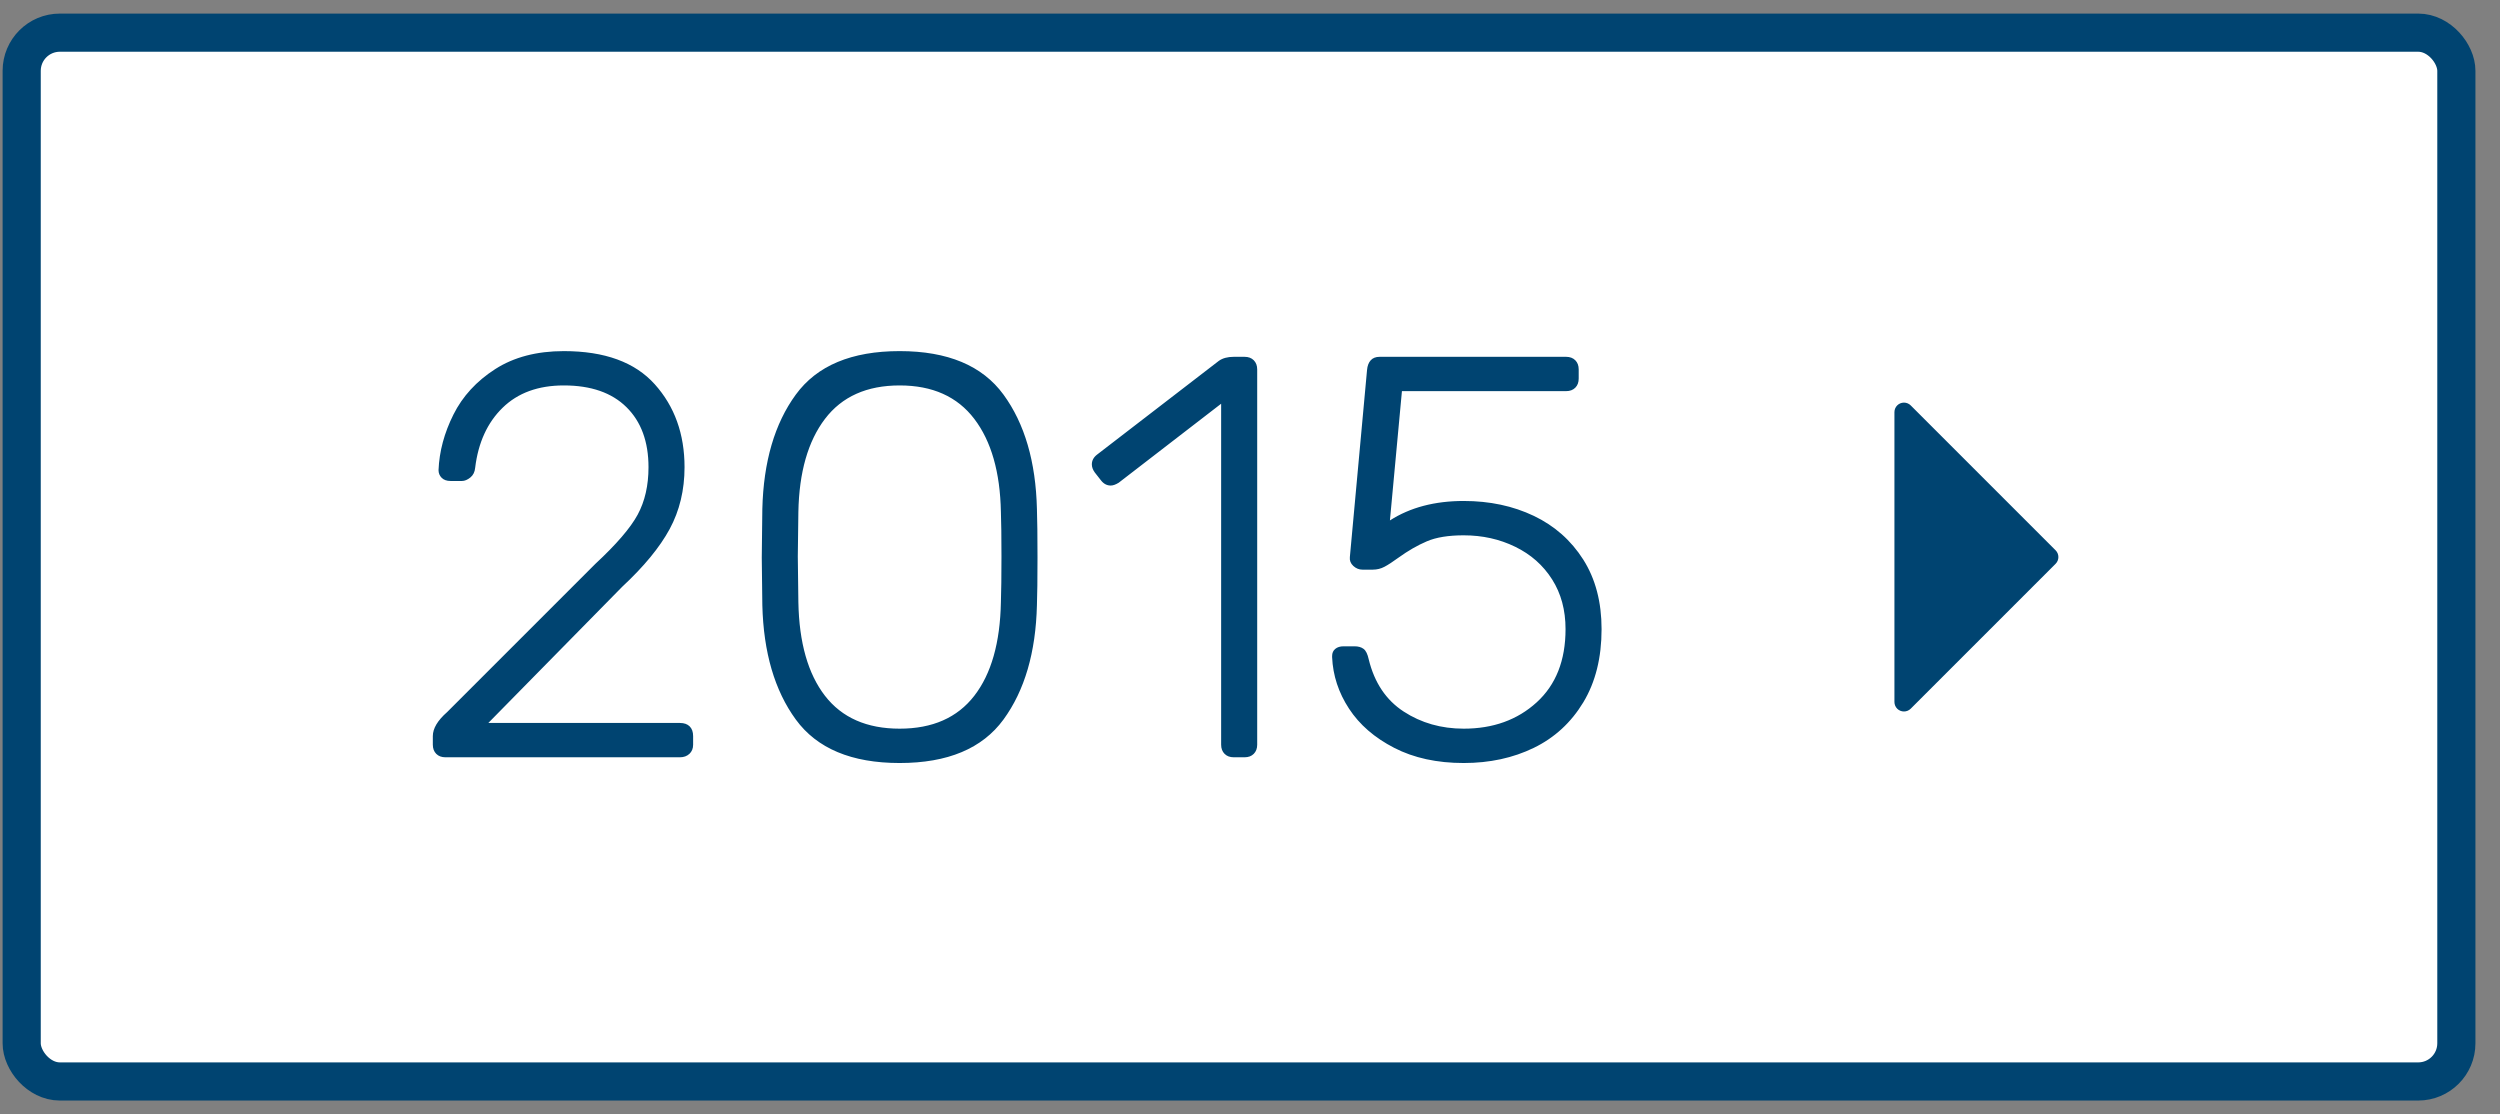 <?xml version="1.0" encoding="UTF-8"?> <svg xmlns="http://www.w3.org/2000/svg" width="92" height="41" viewBox="0 0 92 41"><rect x="0" y="0" width="92" height="41" fill="#808080" stroke="none"/><g fill="none" fill-rule="evenodd" transform="translate(.096 .5)"><rect width="89.596" height="38.596" x=".702" y=".702" fill="#FFFFFF" stroke="#004471" stroke-width="1.404" rx="1.404"></rect><g fill="#004471" fill-rule="nonzero" transform="translate(14.737 7.368)"><path d="M1.558 20C1.418 20 1.305 19.958 1.221 19.874 1.137 19.789 1.095 19.677 1.095 19.537L1.095 19.221C1.095 18.94 1.27 18.646 1.621 18.337L7.074 12.884C7.846 12.168 8.365 11.565 8.632 11.074 8.898 10.582 9.032 10 9.032 9.326 9.032 8.386 8.761 7.649 8.221 7.116 7.681 6.582 6.912 6.316 5.916 6.316 4.975 6.316 4.225 6.589 3.663 7.137 3.102 7.684 2.765 8.421 2.653 9.347 2.639 9.502 2.579 9.621 2.474 9.705 2.368 9.789 2.267 9.832 2.168 9.832L1.747 9.832C1.607 9.832 1.498 9.793 1.421 9.716 1.344 9.639 1.305 9.544 1.305 9.432 1.333 8.744 1.516 8.063 1.853 7.389 2.189 6.716 2.702 6.158 3.389 5.716 4.077 5.274 4.919 5.053 5.916 5.053 7.418 5.053 8.533 5.46 9.263 6.274 9.993 7.088 10.358 8.105 10.358 9.326 10.358 10.168 10.175 10.926 9.811 11.6 9.446 12.274 8.863 12.982 8.063 13.726L3.137 18.737 10.189 18.737C10.344 18.737 10.463 18.779 10.547 18.863 10.632 18.947 10.674 19.067 10.674 19.221L10.674 19.537C10.674 19.677 10.628 19.789 10.537 19.874 10.446 19.958 10.33 20 10.189 20L1.558 20zM18.274 20.211C16.505 20.211 15.232 19.677 14.453 18.611 13.674 17.544 13.263 16.14 13.221 14.4L13.2 12.653 13.221 10.863C13.263 9.123 13.674 7.719 14.453 6.653 15.232 5.586 16.505 5.053 18.274 5.053 20.042 5.053 21.316 5.586 22.095 6.653 22.874 7.719 23.284 9.123 23.326 10.863 23.34 11.256 23.347 11.853 23.347 12.653 23.347 13.439 23.34 14.021 23.326 14.4 23.284 16.14 22.874 17.544 22.095 18.611 21.316 19.677 20.042 20.211 18.274 20.211zM18.274 18.947C19.481 18.947 20.396 18.544 21.021 17.737 21.646 16.93 21.972 15.782 22 14.295 22.014 13.888 22.021 13.326 22.021 12.611 22.021 11.895 22.014 11.347 22 10.968 21.972 9.509 21.646 8.368 21.021 7.547 20.396 6.726 19.481 6.316 18.274 6.316 17.067 6.316 16.151 6.726 15.526 7.547 14.902 8.368 14.575 9.509 14.547 10.968L14.526 12.611 14.547 14.295C14.575 15.782 14.902 16.93 15.526 17.737 16.151 18.544 17.067 18.947 18.274 18.947zM30.568 20C30.428 20 30.316 19.958 30.232 19.874 30.147 19.789 30.105 19.677 30.105 19.537L30.105 6.989 26.337 9.895C26.225 9.965 26.126 10 26.042 10 25.902 10 25.782 9.937 25.684 9.811L25.453 9.516C25.382 9.418 25.347 9.319 25.347 9.221 25.347 9.081 25.411 8.961 25.537 8.863L30.021 5.411C30.161 5.312 30.344 5.263 30.568 5.263L30.968 5.263C31.109 5.263 31.221 5.305 31.305 5.389 31.389 5.474 31.432 5.586 31.432 5.726L31.432 19.537C31.432 19.677 31.389 19.789 31.305 19.874 31.221 19.958 31.109 20 30.968 20L30.568 20zM39.032 20.211C38.049 20.211 37.196 20.025 36.474 19.653 35.751 19.281 35.196 18.8 34.811 18.211 34.425 17.621 34.218 16.989 34.189 16.316L34.189 16.274C34.189 16.161 34.228 16.074 34.305 16.011 34.382 15.947 34.484 15.916 34.611 15.916L35.011 15.916C35.151 15.916 35.263 15.947 35.347 16.011 35.432 16.074 35.495 16.204 35.537 16.4 35.747 17.256 36.175 17.895 36.821 18.316 37.467 18.737 38.204 18.947 39.032 18.947 40.112 18.947 41.007 18.625 41.716 17.979 42.425 17.333 42.779 16.435 42.779 15.284 42.779 14.582 42.614 13.972 42.284 13.453 41.954 12.933 41.502 12.533 40.926 12.253 40.351 11.972 39.719 11.832 39.032 11.832 38.47 11.832 38.018 11.905 37.674 12.053 37.33 12.2 36.982 12.4 36.632 12.653 36.421 12.807 36.249 12.919 36.116 12.989 35.982 13.06 35.839 13.095 35.684 13.095L35.305 13.095C35.179 13.095 35.067 13.049 34.968 12.958 34.87 12.867 34.828 12.758 34.842 12.632L35.474 5.747C35.488 5.593 35.533 5.474 35.611 5.389 35.688 5.305 35.796 5.263 35.937 5.263L42.8 5.263C42.94 5.263 43.053 5.305 43.137 5.389 43.221 5.474 43.263 5.586 43.263 5.726L43.263 6.063C43.263 6.204 43.221 6.316 43.137 6.4 43.053 6.484 42.94 6.526 42.8 6.526L36.758 6.526 36.316 11.284C37.06 10.807 37.965 10.568 39.032 10.568 39.986 10.568 40.846 10.751 41.611 11.116 42.375 11.481 42.982 12.018 43.432 12.726 43.881 13.435 44.105 14.288 44.105 15.284 44.105 16.337 43.881 17.235 43.432 17.979 42.982 18.723 42.375 19.281 41.611 19.653 40.846 20.025 39.986 20.211 39.032 20.211zM55.481 7.051L60.813 12.383C60.95 12.52 60.95 12.743 60.813 12.88L55.481 18.212C55.344 18.349 55.121 18.349 54.984 18.212 54.919 18.147 54.882 18.057 54.882 17.964L54.882 7.299C54.882 7.105 55.039 6.948 55.233 6.948 55.326 6.948 55.415 6.985 55.481 7.051z"></path></g></g></svg> 